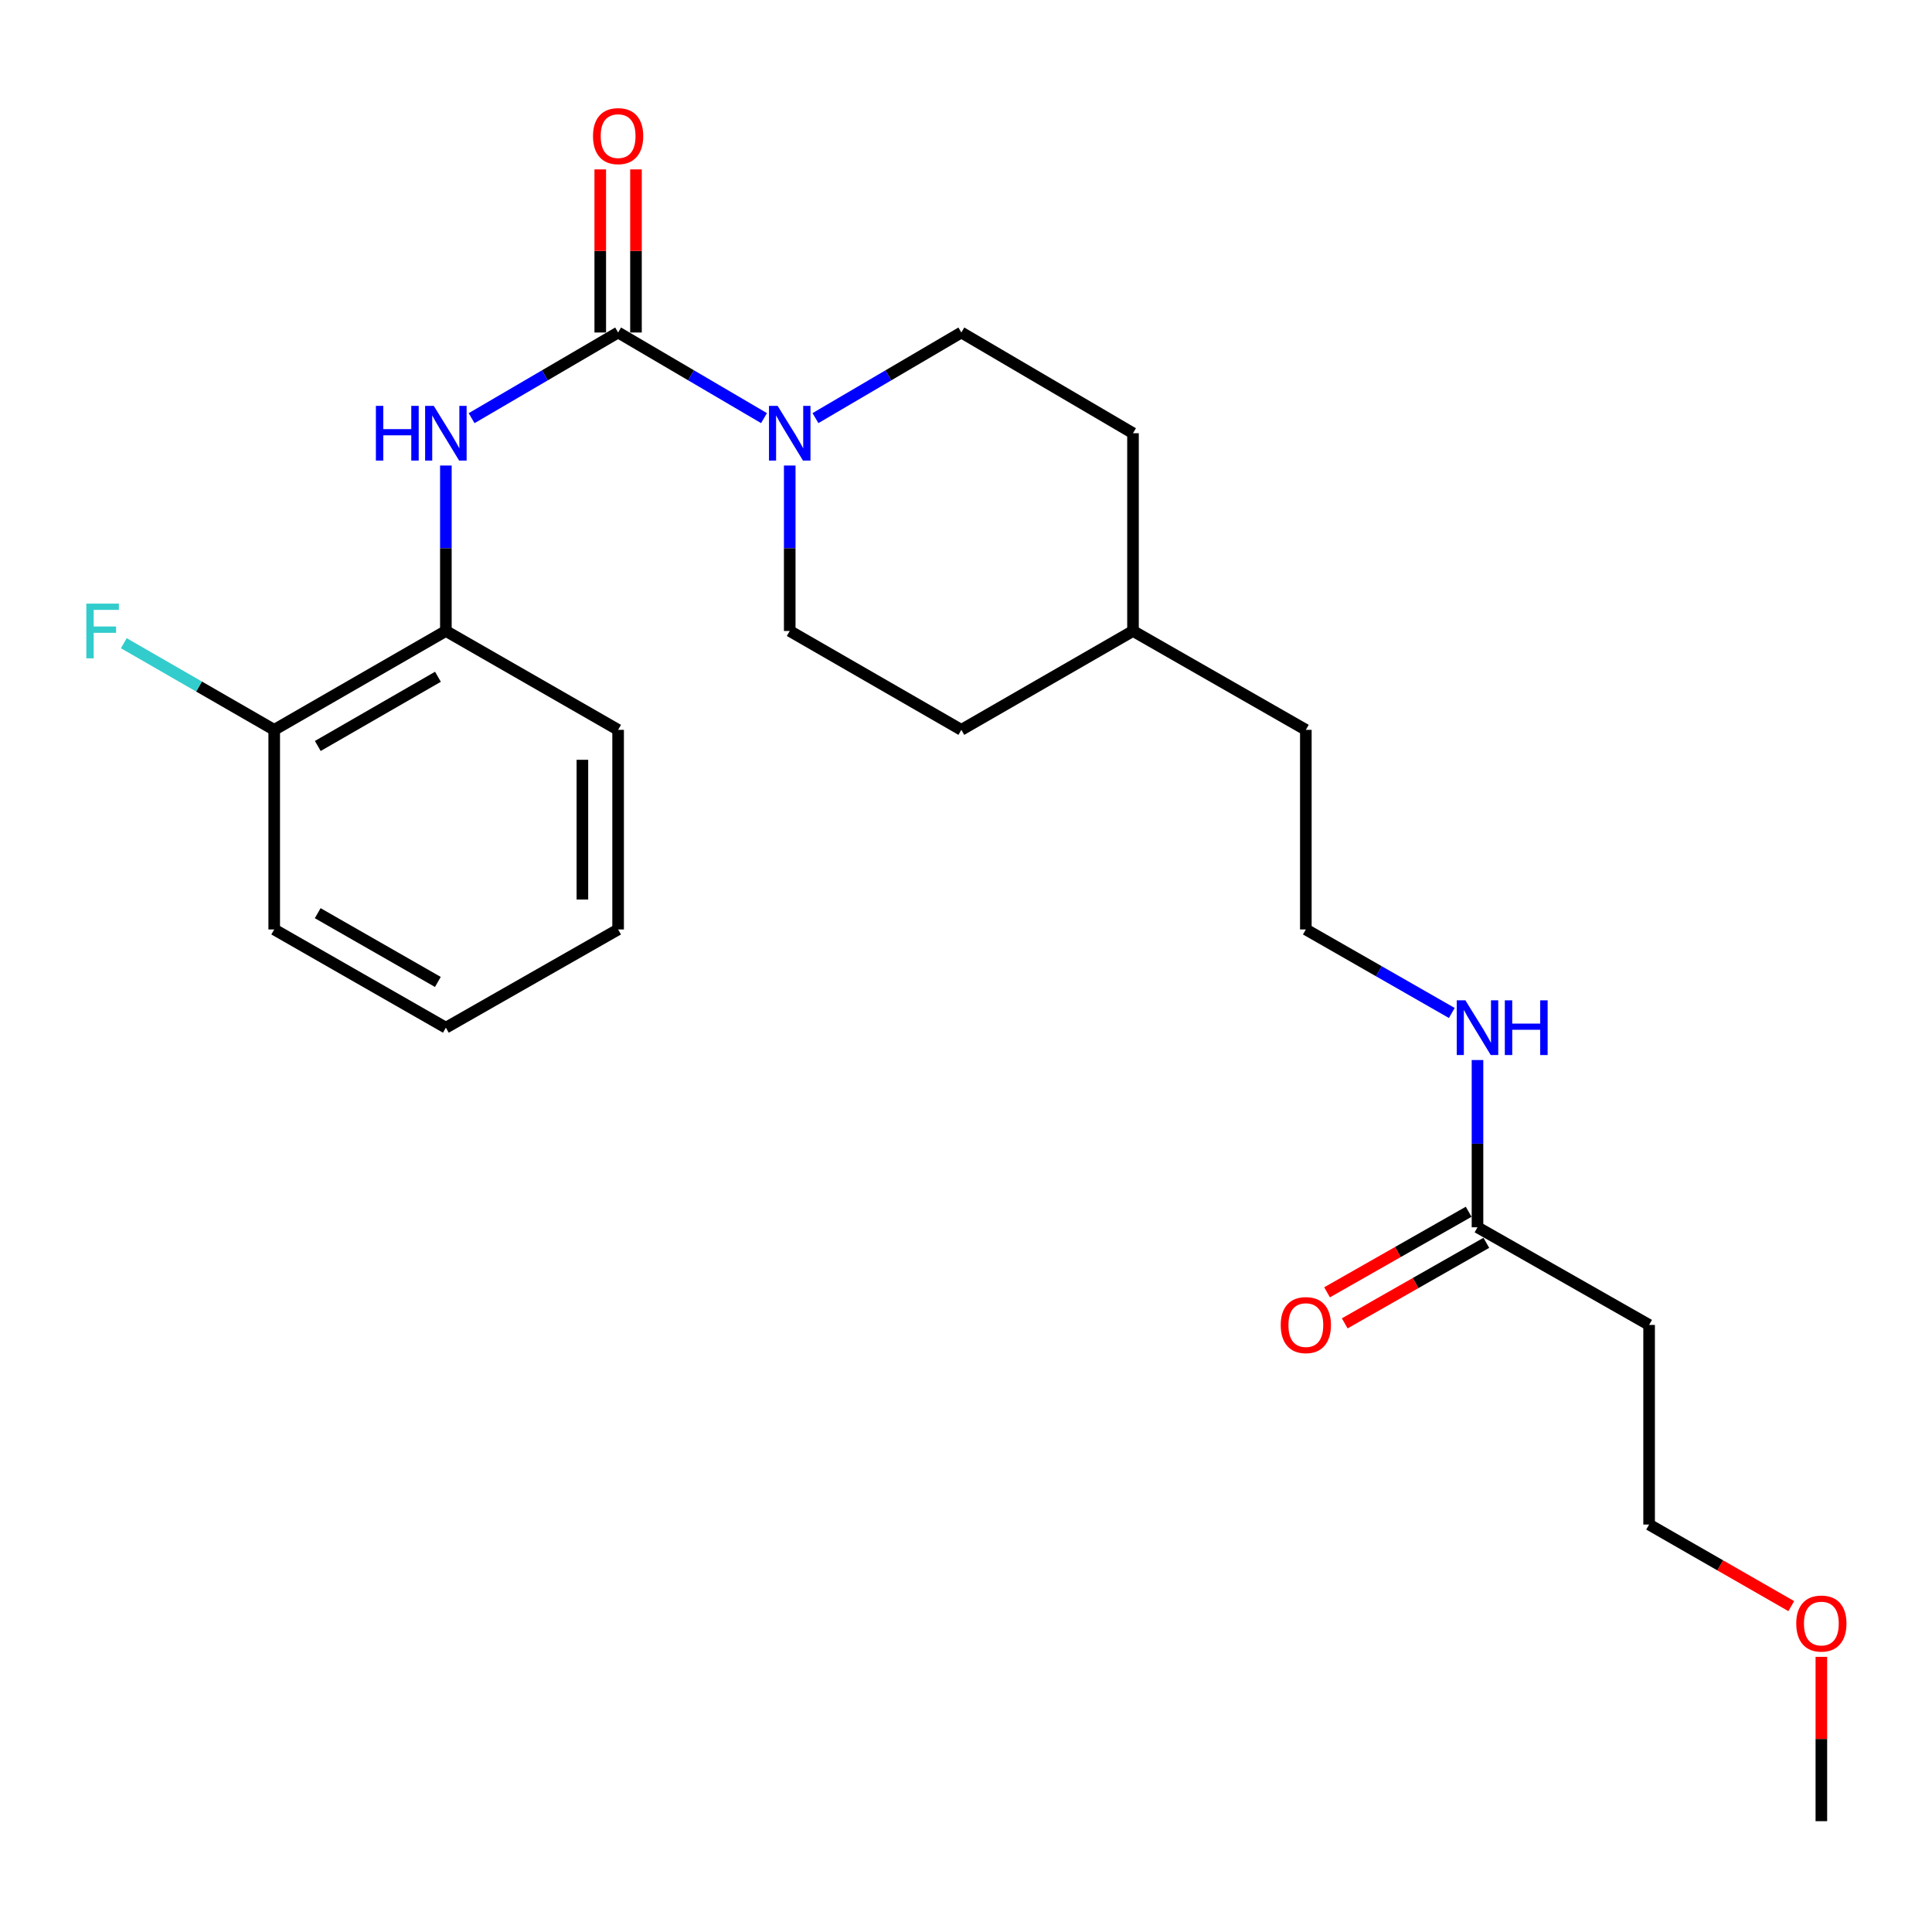 <?xml version='1.0' encoding='iso-8859-1'?>
<svg version='1.1' baseProfile='full'
              xmlns='http://www.w3.org/2000/svg'
                      xmlns:rdkit='http://www.rdkit.org/xml'
                      xmlns:xlink='http://www.w3.org/1999/xlink'
                  xml:space='preserve'
width='1000px' height='1000px' viewBox='0 0 1000 1000'>
<!-- END OF HEADER -->
<rect style='opacity:1.0;fill:#FFFFFF;stroke:none' width='1000' height='1000' x='0' y='0'> </rect>
<path class='bond-0' d='M 319.936,172.103 L 357.692,194.262' style='fill:none;fill-rule:evenodd;stroke:#000000;stroke-width:6px;stroke-linecap:butt;stroke-linejoin:miter;stroke-opacity:1' />
<path class='bond-0' d='M 357.692,194.262 L 395.448,216.421' style='fill:none;fill-rule:evenodd;stroke:#0000FF;stroke-width:6px;stroke-linecap:butt;stroke-linejoin:miter;stroke-opacity:1' />
<path class='bond-1' d='M 319.936,172.103 L 282.019,194.274' style='fill:none;fill-rule:evenodd;stroke:#000000;stroke-width:6px;stroke-linecap:butt;stroke-linejoin:miter;stroke-opacity:1' />
<path class='bond-1' d='M 282.019,194.274 L 244.102,216.446' style='fill:none;fill-rule:evenodd;stroke:#0000FF;stroke-width:6px;stroke-linecap:butt;stroke-linejoin:miter;stroke-opacity:1' />
<path class='bond-4' d='M 329.182,172.103 L 329.182,129.889' style='fill:none;fill-rule:evenodd;stroke:#000000;stroke-width:6px;stroke-linecap:butt;stroke-linejoin:miter;stroke-opacity:1' />
<path class='bond-4' d='M 329.182,129.889 L 329.182,87.676' style='fill:none;fill-rule:evenodd;stroke:#FF0000;stroke-width:6px;stroke-linecap:butt;stroke-linejoin:miter;stroke-opacity:1' />
<path class='bond-4' d='M 310.691,172.103 L 310.691,129.889' style='fill:none;fill-rule:evenodd;stroke:#000000;stroke-width:6px;stroke-linecap:butt;stroke-linejoin:miter;stroke-opacity:1' />
<path class='bond-4' d='M 310.691,129.889 L 310.691,87.676' style='fill:none;fill-rule:evenodd;stroke:#FF0000;stroke-width:6px;stroke-linecap:butt;stroke-linejoin:miter;stroke-opacity:1' />
<path class='bond-5' d='M 408.763,240.955 L 408.763,283.773' style='fill:none;fill-rule:evenodd;stroke:#0000FF;stroke-width:6px;stroke-linecap:butt;stroke-linejoin:miter;stroke-opacity:1' />
<path class='bond-5' d='M 408.763,283.773 L 408.763,326.592' style='fill:none;fill-rule:evenodd;stroke:#000000;stroke-width:6px;stroke-linecap:butt;stroke-linejoin:miter;stroke-opacity:1' />
<path class='bond-6' d='M 422.078,216.421 L 459.834,194.262' style='fill:none;fill-rule:evenodd;stroke:#0000FF;stroke-width:6px;stroke-linecap:butt;stroke-linejoin:miter;stroke-opacity:1' />
<path class='bond-6' d='M 459.834,194.262 L 497.59,172.103' style='fill:none;fill-rule:evenodd;stroke:#000000;stroke-width:6px;stroke-linecap:butt;stroke-linejoin:miter;stroke-opacity:1' />
<path class='bond-2' d='M 230.78,240.955 L 230.78,283.773' style='fill:none;fill-rule:evenodd;stroke:#0000FF;stroke-width:6px;stroke-linecap:butt;stroke-linejoin:miter;stroke-opacity:1' />
<path class='bond-2' d='M 230.78,283.773 L 230.78,326.592' style='fill:none;fill-rule:evenodd;stroke:#000000;stroke-width:6px;stroke-linecap:butt;stroke-linejoin:miter;stroke-opacity:1' />
<path class='bond-7' d='M 230.78,326.592 L 141.933,377.77' style='fill:none;fill-rule:evenodd;stroke:#000000;stroke-width:6px;stroke-linecap:butt;stroke-linejoin:miter;stroke-opacity:1' />
<path class='bond-7' d='M 226.683,350.291 L 164.489,386.116' style='fill:none;fill-rule:evenodd;stroke:#000000;stroke-width:6px;stroke-linecap:butt;stroke-linejoin:miter;stroke-opacity:1' />
<path class='bond-18' d='M 230.78,326.592 L 319.936,377.77' style='fill:none;fill-rule:evenodd;stroke:#000000;stroke-width:6px;stroke-linecap:butt;stroke-linejoin:miter;stroke-opacity:1' />
<path class='bond-3' d='M 764.75,635.242 L 764.75,591.958' style='fill:none;fill-rule:evenodd;stroke:#000000;stroke-width:6px;stroke-linecap:butt;stroke-linejoin:miter;stroke-opacity:1' />
<path class='bond-3' d='M 764.75,591.958 L 764.75,548.674' style='fill:none;fill-rule:evenodd;stroke:#0000FF;stroke-width:6px;stroke-linecap:butt;stroke-linejoin:miter;stroke-opacity:1' />
<path class='bond-8' d='M 764.75,635.242 L 853.577,685.783' style='fill:none;fill-rule:evenodd;stroke:#000000;stroke-width:6px;stroke-linecap:butt;stroke-linejoin:miter;stroke-opacity:1' />
<path class='bond-9' d='M 760.178,627.206 L 723.532,648.052' style='fill:none;fill-rule:evenodd;stroke:#000000;stroke-width:6px;stroke-linecap:butt;stroke-linejoin:miter;stroke-opacity:1' />
<path class='bond-9' d='M 723.532,648.052 L 686.886,668.899' style='fill:none;fill-rule:evenodd;stroke:#FF0000;stroke-width:6px;stroke-linecap:butt;stroke-linejoin:miter;stroke-opacity:1' />
<path class='bond-9' d='M 769.321,643.278 L 732.675,664.125' style='fill:none;fill-rule:evenodd;stroke:#000000;stroke-width:6px;stroke-linecap:butt;stroke-linejoin:miter;stroke-opacity:1' />
<path class='bond-9' d='M 732.675,664.125 L 696.029,684.971' style='fill:none;fill-rule:evenodd;stroke:#FF0000;stroke-width:6px;stroke-linecap:butt;stroke-linejoin:miter;stroke-opacity:1' />
<path class='bond-13' d='M 408.763,326.592 L 497.59,377.77' style='fill:none;fill-rule:evenodd;stroke:#000000;stroke-width:6px;stroke-linecap:butt;stroke-linejoin:miter;stroke-opacity:1' />
<path class='bond-12' d='M 497.59,172.103 L 586.438,224.236' style='fill:none;fill-rule:evenodd;stroke:#000000;stroke-width:6px;stroke-linecap:butt;stroke-linejoin:miter;stroke-opacity:1' />
<path class='bond-11' d='M 141.933,377.77 L 103.011,355.345' style='fill:none;fill-rule:evenodd;stroke:#000000;stroke-width:6px;stroke-linecap:butt;stroke-linejoin:miter;stroke-opacity:1' />
<path class='bond-11' d='M 103.011,355.345 L 64.088,332.92' style='fill:none;fill-rule:evenodd;stroke:#33CCCC;stroke-width:6px;stroke-linecap:butt;stroke-linejoin:miter;stroke-opacity:1' />
<path class='bond-19' d='M 141.933,377.77 L 141.933,481.082' style='fill:none;fill-rule:evenodd;stroke:#000000;stroke-width:6px;stroke-linecap:butt;stroke-linejoin:miter;stroke-opacity:1' />
<path class='bond-17' d='M 853.577,685.783 L 853.577,789.105' style='fill:none;fill-rule:evenodd;stroke:#000000;stroke-width:6px;stroke-linecap:butt;stroke-linejoin:miter;stroke-opacity:1' />
<path class='bond-10' d='M 751.45,524.319 L 713.676,502.7' style='fill:none;fill-rule:evenodd;stroke:#0000FF;stroke-width:6px;stroke-linecap:butt;stroke-linejoin:miter;stroke-opacity:1' />
<path class='bond-10' d='M 713.676,502.7 L 675.902,481.082' style='fill:none;fill-rule:evenodd;stroke:#000000;stroke-width:6px;stroke-linecap:butt;stroke-linejoin:miter;stroke-opacity:1' />
<path class='bond-15' d='M 586.438,224.236 L 586.438,326.592' style='fill:none;fill-rule:evenodd;stroke:#000000;stroke-width:6px;stroke-linecap:butt;stroke-linejoin:miter;stroke-opacity:1' />
<path class='bond-24' d='M 497.59,377.77 L 586.438,326.592' style='fill:none;fill-rule:evenodd;stroke:#000000;stroke-width:6px;stroke-linecap:butt;stroke-linejoin:miter;stroke-opacity:1' />
<path class='bond-14' d='M 675.902,481.082 L 675.902,377.77' style='fill:none;fill-rule:evenodd;stroke:#000000;stroke-width:6px;stroke-linecap:butt;stroke-linejoin:miter;stroke-opacity:1' />
<path class='bond-20' d='M 586.438,326.592 L 675.902,377.77' style='fill:none;fill-rule:evenodd;stroke:#000000;stroke-width:6px;stroke-linecap:butt;stroke-linejoin:miter;stroke-opacity:1' />
<path class='bond-16' d='M 927.163,831.329 L 890.37,810.217' style='fill:none;fill-rule:evenodd;stroke:#FF0000;stroke-width:6px;stroke-linecap:butt;stroke-linejoin:miter;stroke-opacity:1' />
<path class='bond-16' d='M 890.37,810.217 L 853.577,789.105' style='fill:none;fill-rule:evenodd;stroke:#000000;stroke-width:6px;stroke-linecap:butt;stroke-linejoin:miter;stroke-opacity:1' />
<path class='bond-21' d='M 942.733,857.582 L 942.733,900.111' style='fill:none;fill-rule:evenodd;stroke:#FF0000;stroke-width:6px;stroke-linecap:butt;stroke-linejoin:miter;stroke-opacity:1' />
<path class='bond-21' d='M 942.733,900.111 L 942.733,942.639' style='fill:none;fill-rule:evenodd;stroke:#000000;stroke-width:6px;stroke-linecap:butt;stroke-linejoin:miter;stroke-opacity:1' />
<path class='bond-22' d='M 319.936,377.77 L 319.936,481.082' style='fill:none;fill-rule:evenodd;stroke:#000000;stroke-width:6px;stroke-linecap:butt;stroke-linejoin:miter;stroke-opacity:1' />
<path class='bond-22' d='M 301.446,393.267 L 301.446,465.585' style='fill:none;fill-rule:evenodd;stroke:#000000;stroke-width:6px;stroke-linecap:butt;stroke-linejoin:miter;stroke-opacity:1' />
<path class='bond-25' d='M 141.933,481.082 L 230.78,531.931' style='fill:none;fill-rule:evenodd;stroke:#000000;stroke-width:6px;stroke-linecap:butt;stroke-linejoin:miter;stroke-opacity:1' />
<path class='bond-25' d='M 164.445,472.661 L 226.638,508.255' style='fill:none;fill-rule:evenodd;stroke:#000000;stroke-width:6px;stroke-linecap:butt;stroke-linejoin:miter;stroke-opacity:1' />
<path class='bond-23' d='M 319.936,481.082 L 230.78,531.931' style='fill:none;fill-rule:evenodd;stroke:#000000;stroke-width:6px;stroke-linecap:butt;stroke-linejoin:miter;stroke-opacity:1' />
<path  class='atom-1' d='M 402.503 210.076
L 411.783 225.076
Q 412.703 226.556, 414.183 229.236
Q 415.663 231.916, 415.743 232.076
L 415.743 210.076
L 419.503 210.076
L 419.503 238.396
L 415.623 238.396
L 405.663 221.996
Q 404.503 220.076, 403.263 217.876
Q 402.063 215.676, 401.703 214.996
L 401.703 238.396
L 398.023 238.396
L 398.023 210.076
L 402.503 210.076
' fill='#0000FF'/>
<path  class='atom-2' d='M 194.56 210.076
L 198.4 210.076
L 198.4 222.116
L 212.88 222.116
L 212.88 210.076
L 216.72 210.076
L 216.72 238.396
L 212.88 238.396
L 212.88 225.316
L 198.4 225.316
L 198.4 238.396
L 194.56 238.396
L 194.56 210.076
' fill='#0000FF'/>
<path  class='atom-2' d='M 224.52 210.076
L 233.8 225.076
Q 234.72 226.556, 236.2 229.236
Q 237.68 231.916, 237.76 232.076
L 237.76 210.076
L 241.52 210.076
L 241.52 238.396
L 237.64 238.396
L 227.68 221.996
Q 226.52 220.076, 225.28 217.876
Q 224.08 215.676, 223.72 214.996
L 223.72 238.396
L 220.04 238.396
L 220.04 210.076
L 224.52 210.076
' fill='#0000FF'/>
<path  class='atom-5' d='M 306.936 70.453
Q 306.936 63.653, 310.296 59.853
Q 313.656 56.053, 319.936 56.053
Q 326.216 56.053, 329.576 59.853
Q 332.936 63.653, 332.936 70.453
Q 332.936 77.333, 329.536 81.253
Q 326.136 85.133, 319.936 85.133
Q 313.696 85.133, 310.296 81.253
Q 306.936 77.373, 306.936 70.453
M 319.936 81.933
Q 324.256 81.933, 326.576 79.053
Q 328.936 76.133, 328.936 70.453
Q 328.936 64.893, 326.576 62.093
Q 324.256 59.253, 319.936 59.253
Q 315.616 59.253, 313.256 62.053
Q 310.936 64.853, 310.936 70.453
Q 310.936 76.173, 313.256 79.053
Q 315.616 81.933, 319.936 81.933
' fill='#FF0000'/>
<path  class='atom-10' d='M 662.902 685.863
Q 662.902 679.063, 666.262 675.263
Q 669.622 671.463, 675.902 671.463
Q 682.182 671.463, 685.542 675.263
Q 688.902 679.063, 688.902 685.863
Q 688.902 692.743, 685.502 696.663
Q 682.102 700.543, 675.902 700.543
Q 669.662 700.543, 666.262 696.663
Q 662.902 692.783, 662.902 685.863
M 675.902 697.343
Q 680.222 697.343, 682.542 694.463
Q 684.902 691.543, 684.902 685.863
Q 684.902 680.303, 682.542 677.503
Q 680.222 674.663, 675.902 674.663
Q 671.582 674.663, 669.222 677.463
Q 666.902 680.263, 666.902 685.863
Q 666.902 691.583, 669.222 694.463
Q 671.582 697.343, 675.902 697.343
' fill='#FF0000'/>
<path  class='atom-11' d='M 758.49 517.771
L 767.77 532.771
Q 768.69 534.251, 770.17 536.931
Q 771.65 539.611, 771.73 539.771
L 771.73 517.771
L 775.49 517.771
L 775.49 546.091
L 771.61 546.091
L 761.65 529.691
Q 760.49 527.771, 759.25 525.571
Q 758.05 523.371, 757.69 522.691
L 757.69 546.091
L 754.01 546.091
L 754.01 517.771
L 758.49 517.771
' fill='#0000FF'/>
<path  class='atom-11' d='M 778.89 517.771
L 782.73 517.771
L 782.73 529.811
L 797.21 529.811
L 797.21 517.771
L 801.05 517.771
L 801.05 546.091
L 797.21 546.091
L 797.21 533.011
L 782.73 533.011
L 782.73 546.091
L 778.89 546.091
L 778.89 517.771
' fill='#0000FF'/>
<path  class='atom-12' d='M 44.686 312.432
L 61.526 312.432
L 61.526 315.672
L 48.486 315.672
L 48.486 324.272
L 60.086 324.272
L 60.086 327.552
L 48.486 327.552
L 48.486 340.752
L 44.686 340.752
L 44.686 312.432
' fill='#33CCCC'/>
<path  class='atom-17' d='M 929.733 840.343
Q 929.733 833.543, 933.093 829.743
Q 936.453 825.943, 942.733 825.943
Q 949.013 825.943, 952.373 829.743
Q 955.733 833.543, 955.733 840.343
Q 955.733 847.223, 952.333 851.143
Q 948.933 855.023, 942.733 855.023
Q 936.493 855.023, 933.093 851.143
Q 929.733 847.263, 929.733 840.343
M 942.733 851.823
Q 947.053 851.823, 949.373 848.943
Q 951.733 846.023, 951.733 840.343
Q 951.733 834.783, 949.373 831.983
Q 947.053 829.143, 942.733 829.143
Q 938.413 829.143, 936.053 831.943
Q 933.733 834.743, 933.733 840.343
Q 933.733 846.063, 936.053 848.943
Q 938.413 851.823, 942.733 851.823
' fill='#FF0000'/>
</svg>
